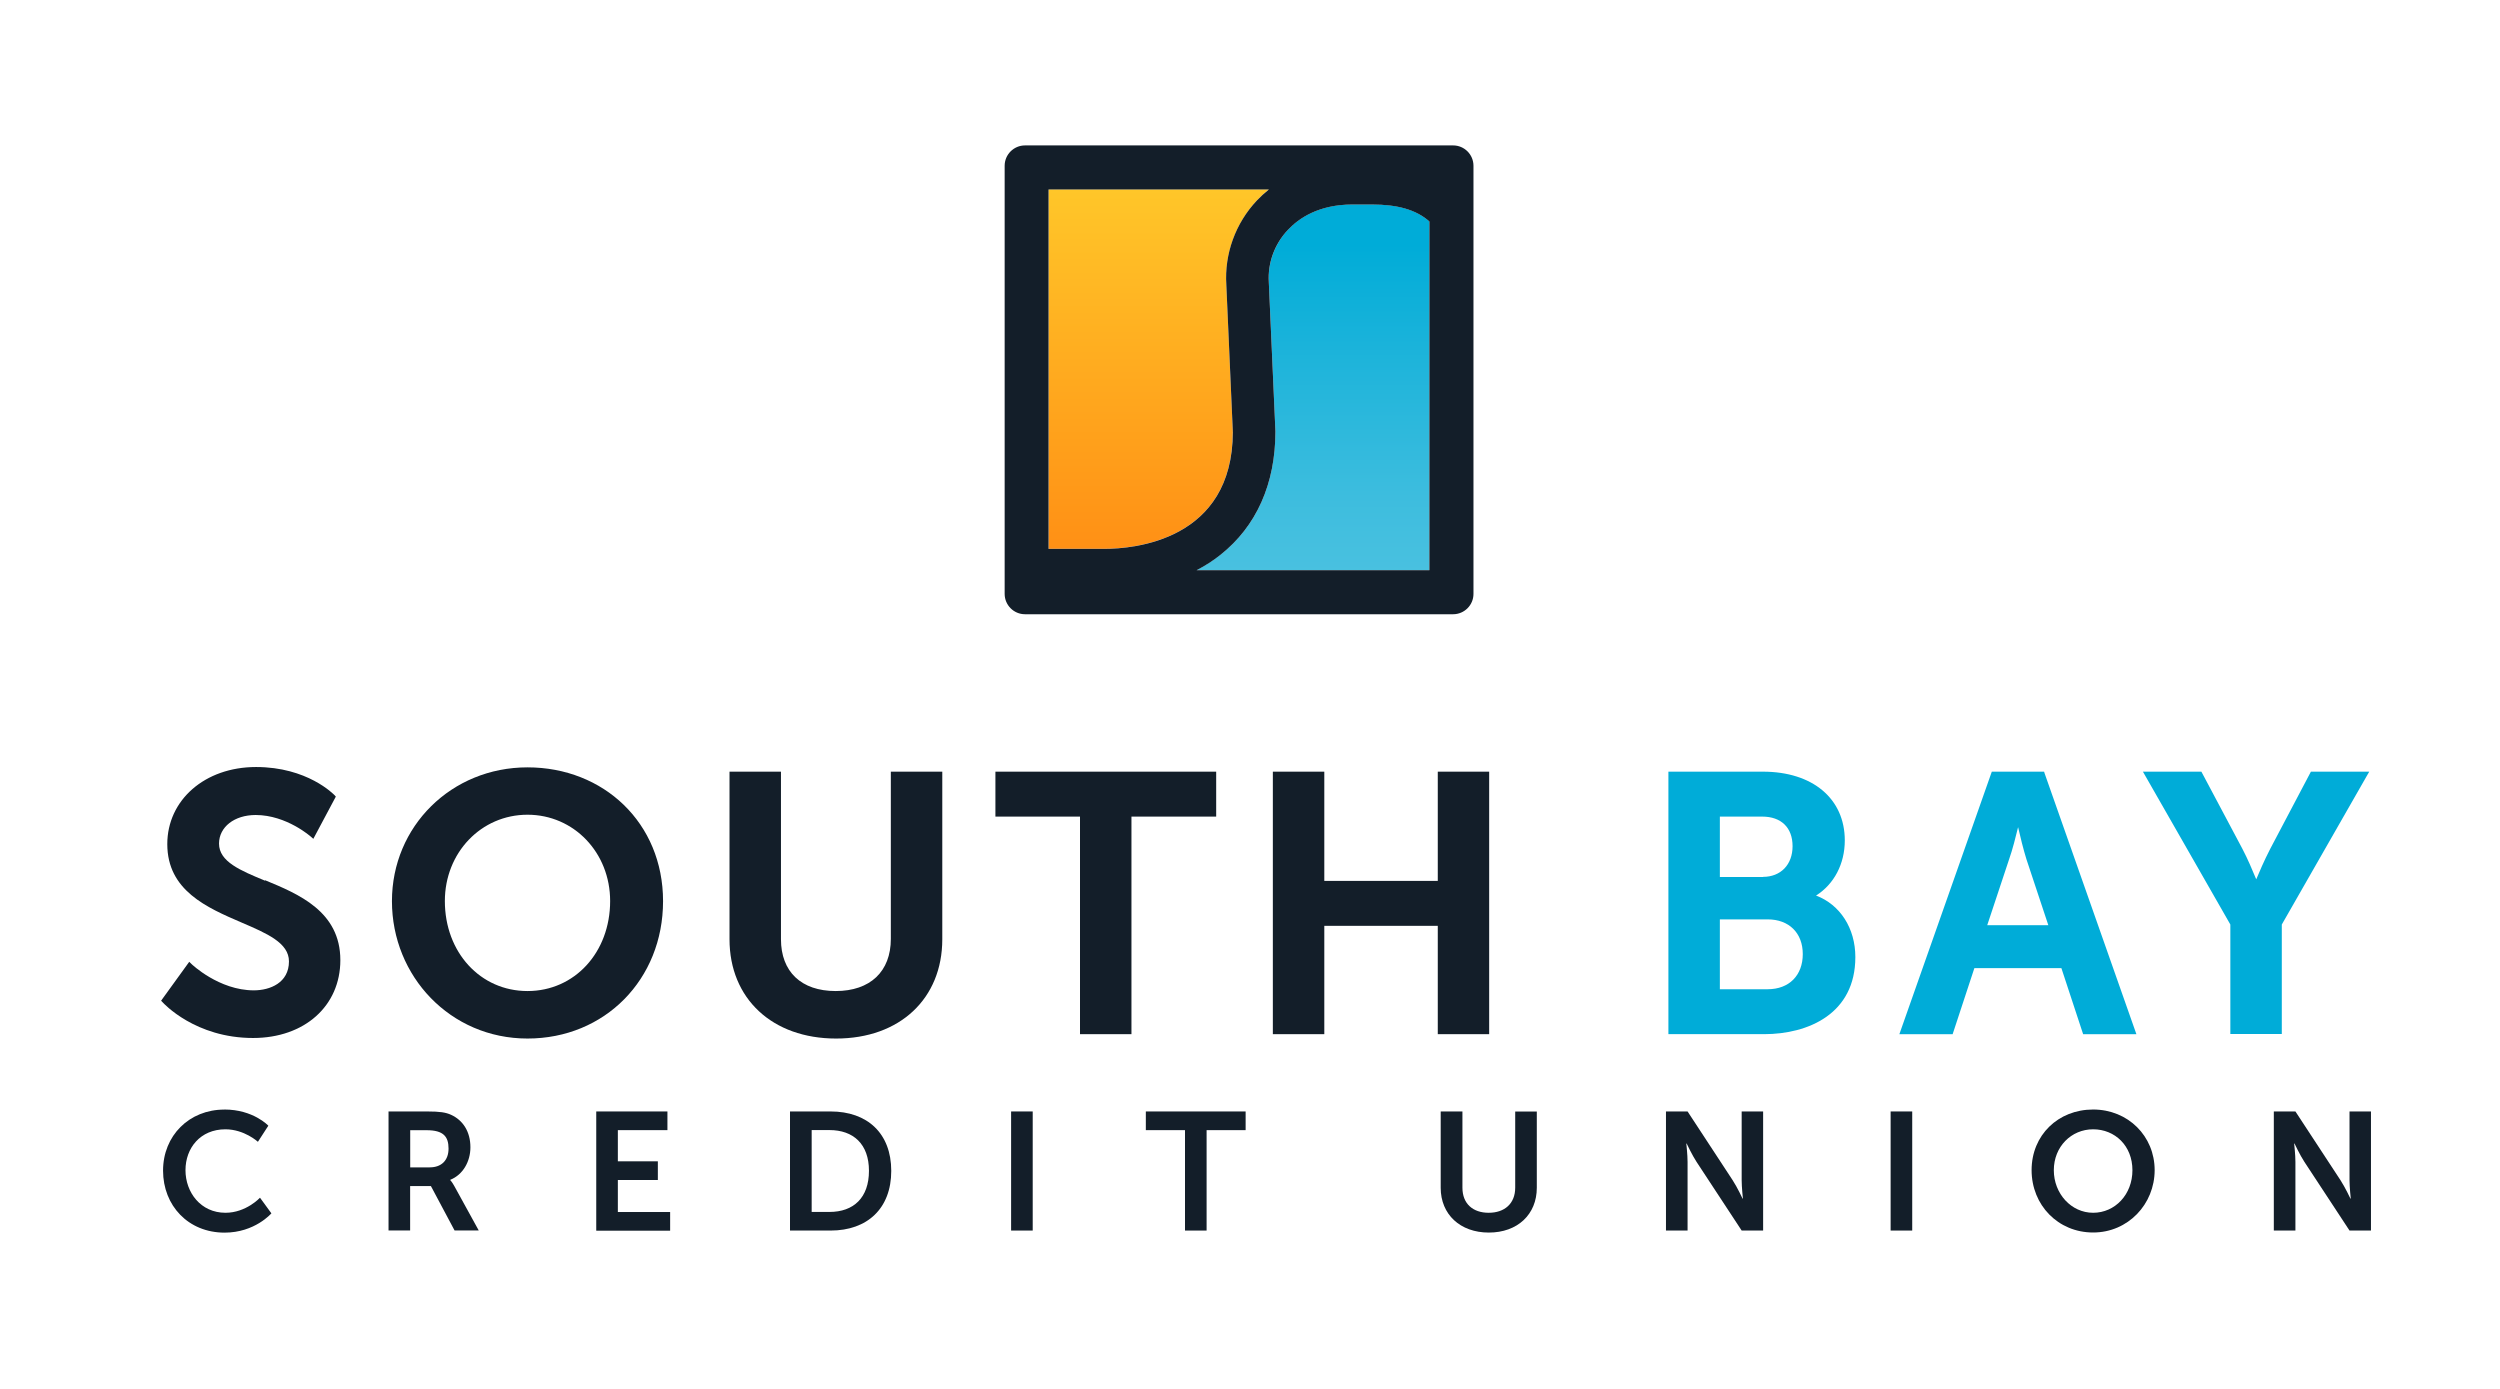 <?xml version="1.0" encoding="UTF-8"?><svg id="Layer_1" xmlns="http://www.w3.org/2000/svg" xmlns:xlink="http://www.w3.org/1999/xlink" viewBox="0 0 360 200"><defs><style>.cls-1{fill:url(#linear-gradient-2);}.cls-2{fill:#00acd8;}.cls-3{fill:url(#linear-gradient);}.cls-4{fill:#131e29;}</style><linearGradient id="linear-gradient" x1="189.07" y1="118.89" x2="189.07" y2="166.71" gradientTransform="translate(0 202) scale(1 -1)" gradientUnits="userSpaceOnUse"><stop offset="0" stop-color="#4ac1e0"/><stop offset=".24" stop-color="#3dbdde"/><stop offset=".69" stop-color="#1bb3da"/><stop offset="1" stop-color="#00acd8"/></linearGradient><linearGradient id="linear-gradient-2" x1="166.86" y1="122.97" x2="166.86" y2="174.73" gradientTransform="translate(0 202) scale(1 -1)" gradientUnits="userSpaceOnUse"><stop offset="0" stop-color="#ff9015"/><stop offset="1" stop-color="#ffc629"/></linearGradient></defs><path class="cls-4" d="M38.17,126.82c-3.55-1.47-6.63-2.74-6.63-5.34,0-2.39,2.21-4.12,5.27-4.12,4.47,0,7.96,3.13,7.99,3.15l.32.28,3.24-6.08-.16-.18c-.16-.16-3.94-4.08-11.33-4.08s-12.78,4.77-12.78,11.1c0,6.68,5.69,9.14,10.71,11.3,3.66,1.57,6.81,2.93,6.81,5.59,0,3.08-2.72,4.17-5.06,4.17-5.02,0-8.98-3.78-9.02-3.84l-.28-.27-4.05,5.6.18.19c.19.21,4.74,5.18,13.06,5.18,7.41,0,12.57-4.61,12.57-11.21,0-7.02-6.01-9.51-10.84-11.51v.05Z"/><path class="cls-4" d="M75.96,110.5c-10.94,0-19.52,8.47-19.52,19.27s8.4,19.78,19.52,19.78,19.52-8.5,19.52-19.78-8.57-19.27-19.52-19.27ZM75.96,117.32c6.68,0,11.9,5.46,11.9,12.43,0,7.39-5.11,12.96-11.9,12.96s-11.9-5.57-11.9-12.96c0-6.97,5.23-12.43,11.9-12.43Z"/><path class="cls-4" d="M128.28,135.2c0,4.7-2.97,7.51-7.94,7.51s-7.88-2.79-7.88-7.46v-24.13h-7.41v24.13c0,8.56,6.17,14.3,15.35,14.3s15.29-5.75,15.29-14.3v-24.13h-7.41s0,24.08,0,24.08Z"/><polygon class="cls-4" points="143.34 117.59 155.52 117.59 155.52 148.92 162.93 148.92 162.93 117.59 175.13 117.59 175.13 111.12 143.34 111.12 143.34 117.59"/><polygon class="cls-4" points="207.04 111.12 207.04 126.85 190.7 126.85 190.7 111.12 183.29 111.12 183.29 148.92 190.7 148.92 190.7 133.32 207.04 133.32 207.04 148.92 214.44 148.92 214.44 111.12 207.04 111.12"/><path class="cls-2" d="M261.51,128.96c2.6-1.64,4.14-4.56,4.14-7.94,0-6.01-4.63-9.9-11.79-9.9h-13.61v37.8h13.77c6.35,0,13.15-2.92,13.15-11.1,0-4.15-2.19-7.55-5.66-8.86ZM247.66,132.39h6.88c3.08,0,5.06,1.96,5.06,5s-1.94,5.06-5.06,5.06h-6.88v-10.06ZM253.87,126.29h-6.21v-8.7h6.1c2.74,0,4.37,1.59,4.37,4.26s-1.71,4.42-4.26,4.42v.02Z"/><path class="cls-2" d="M294.35,111.12h-7.53l-13.31,37.8h7.67l3.13-9.51h12.53l3.13,9.51h7.67l-13.22-37.57-.07-.23h0ZM290.61,119.13c.28,1.26.78,3.27,1.2,4.61l3.15,9.49h-8.8l3.15-9.49c.48-1.34.99-3.36,1.29-4.61h.02Z"/><path class="cls-2" d="M332.77,111.12l-5.85,11.1c-.85,1.64-1.64,3.48-2.02,4.4-.04-.07-.07-.16-.11-.25-.41-.99-1.1-2.65-1.89-4.15l-5.9-11.1h-8.42l12.59,22.01v15.77h7.41v-15.77l12.59-22.01h-8.42.02Z"/><path class="cls-4" d="M32.31,159.77c4.17,0,6.33,2.33,6.33,2.33l-1.5,2.32s-1.96-1.8-4.68-1.8c-3.62,0-5.75,2.7-5.75,5.89s2.19,6.13,5.76,6.13c2.97,0,4.97-2.17,4.97-2.17l1.64,2.25s-2.37,2.78-6.74,2.78c-5.23,0-8.86-3.89-8.86-8.93s3.77-8.79,8.82-8.79Z"/><path class="cls-4" d="M55.97,160.05h5.53c1.86,0,2.7.14,3.45.48,1.71.78,2.79,2.42,2.79,4.68,0,2.05-1.08,3.96-2.9,4.68v.05s.25.25.58.85l3.52,6.4h-3.48l-3.41-6.4h-2.99v6.4h-3.11v-17.15h.02ZM61.89,168.1c1.66,0,2.7-.99,2.7-2.7s-.71-2.65-3.15-2.65h-2.37v5.36h2.81Z"/><path class="cls-4" d="M85.86,160.05h10.25v2.69h-7.14v4.49h5.76v2.69h-5.76v4.61h7.53v2.69h-10.64v-17.17Z"/><path class="cls-4" d="M113.76,160.05h5.85c5.29,0,8.73,3.15,8.73,8.56s-3.45,8.59-8.73,8.59h-5.85v-17.15ZM119.44,174.52c3.48,0,5.69-2.05,5.69-5.92s-2.26-5.87-5.69-5.87h-2.56v11.79h2.56Z"/><path class="cls-4" d="M145.6,160.05h3.11v17.15h-3.11v-17.15Z"/><path class="cls-4" d="M170.62,162.74h-5.62v-2.69h14.37v2.69h-5.62v14.46h-3.11v-14.46h-.02Z"/><path class="cls-4" d="M207.48,160.05h3.11v10.98c0,2.3,1.5,3.61,3.78,3.61s3.82-1.31,3.82-3.62v-10.96h3.11v10.98c0,3.84-2.78,6.45-6.91,6.45s-6.93-2.62-6.93-6.45v-10.98h.02Z"/><path class="cls-4" d="M239.9,160.05h3.11l6.49,9.9c.65.99,1.43,2.65,1.43,2.65h.05s-.18-1.64-.18-2.65v-9.9h3.09v17.15h-3.09l-6.49-9.88c-.65-.99-1.43-2.65-1.43-2.65h-.05s.18,1.64.18,2.65v9.88h-3.11s0-17.15,0-17.15Z"/><path class="cls-4" d="M272.25,160.05h3.11v17.15h-3.11v-17.15Z"/><path class="cls-4" d="M301.41,159.77c5.04,0,8.86,3.84,8.86,8.73s-3.82,8.98-8.86,8.98-8.86-3.94-8.86-8.98,3.82-8.73,8.86-8.73ZM301.41,174.64c3.15,0,5.66-2.62,5.66-6.13s-2.51-5.89-5.66-5.89-5.66,2.51-5.66,5.89,2.51,6.13,5.66,6.13Z"/><path class="cls-4" d="M327.43,160.05h3.11l6.49,9.9c.65.99,1.43,2.65,1.43,2.65h.05s-.18-1.64-.18-2.65v-9.9h3.09v17.15h-3.09l-6.49-9.88c-.65-.99-1.43-2.65-1.43-2.65h-.05s.18,1.64.18,2.65v9.88h-3.11s0-17.15,0-17.15Z"/><path class="cls-3" d="M194.75,29.44c-4.84,0-7.73,1.98-9.28,3.64-1.93,2.05-2.93,4.81-2.76,7.55v.05l.95,21.39v.07c0,7.51-2.74,13.67-7.92,17.75-1.06.83-2.21,1.57-3.43,2.21h33.52V31.88c-1.89-1.68-4.56-2.44-8.27-2.44,0,0-2.81,0-2.81,0Z"/><path class="cls-1" d="M177.53,62.2l-.94-21.21c-.27-4.44,1.33-8.84,4.4-12.13.55-.57,1.11-1.1,1.73-1.59h-31.73v51.76h7.97c4.35,0,18.53-1.22,18.56-16.83Z"/><path class="cls-4" d="M209.25,20.94h-61.65c-1.61,0-2.93,1.31-2.93,2.93v61.65c0,1.61,1.31,2.93,2.93,2.93h61.65c1.61,0,2.93-1.31,2.93-2.93V23.87c0-1.61-1.31-2.93-2.93-2.93ZM150.99,79.05V27.28h31.73c-.62.5-1.2,1.03-1.73,1.59-3.08,3.27-4.68,7.69-4.4,12.13l.94,21.21c-.04,15.61-14.21,16.83-18.56,16.83h-7.97ZM205.83,82.11h-33.52c1.24-.64,2.39-1.38,3.43-2.21,5.18-4.1,7.92-10.24,7.92-17.75v-.07l-.95-21.39v-.05c-.18-2.76.83-5.52,2.76-7.55,1.56-1.66,4.44-3.64,9.28-3.64h2.81c3.69,0,6.38.76,8.27,2.44v50.23Z"/></svg>